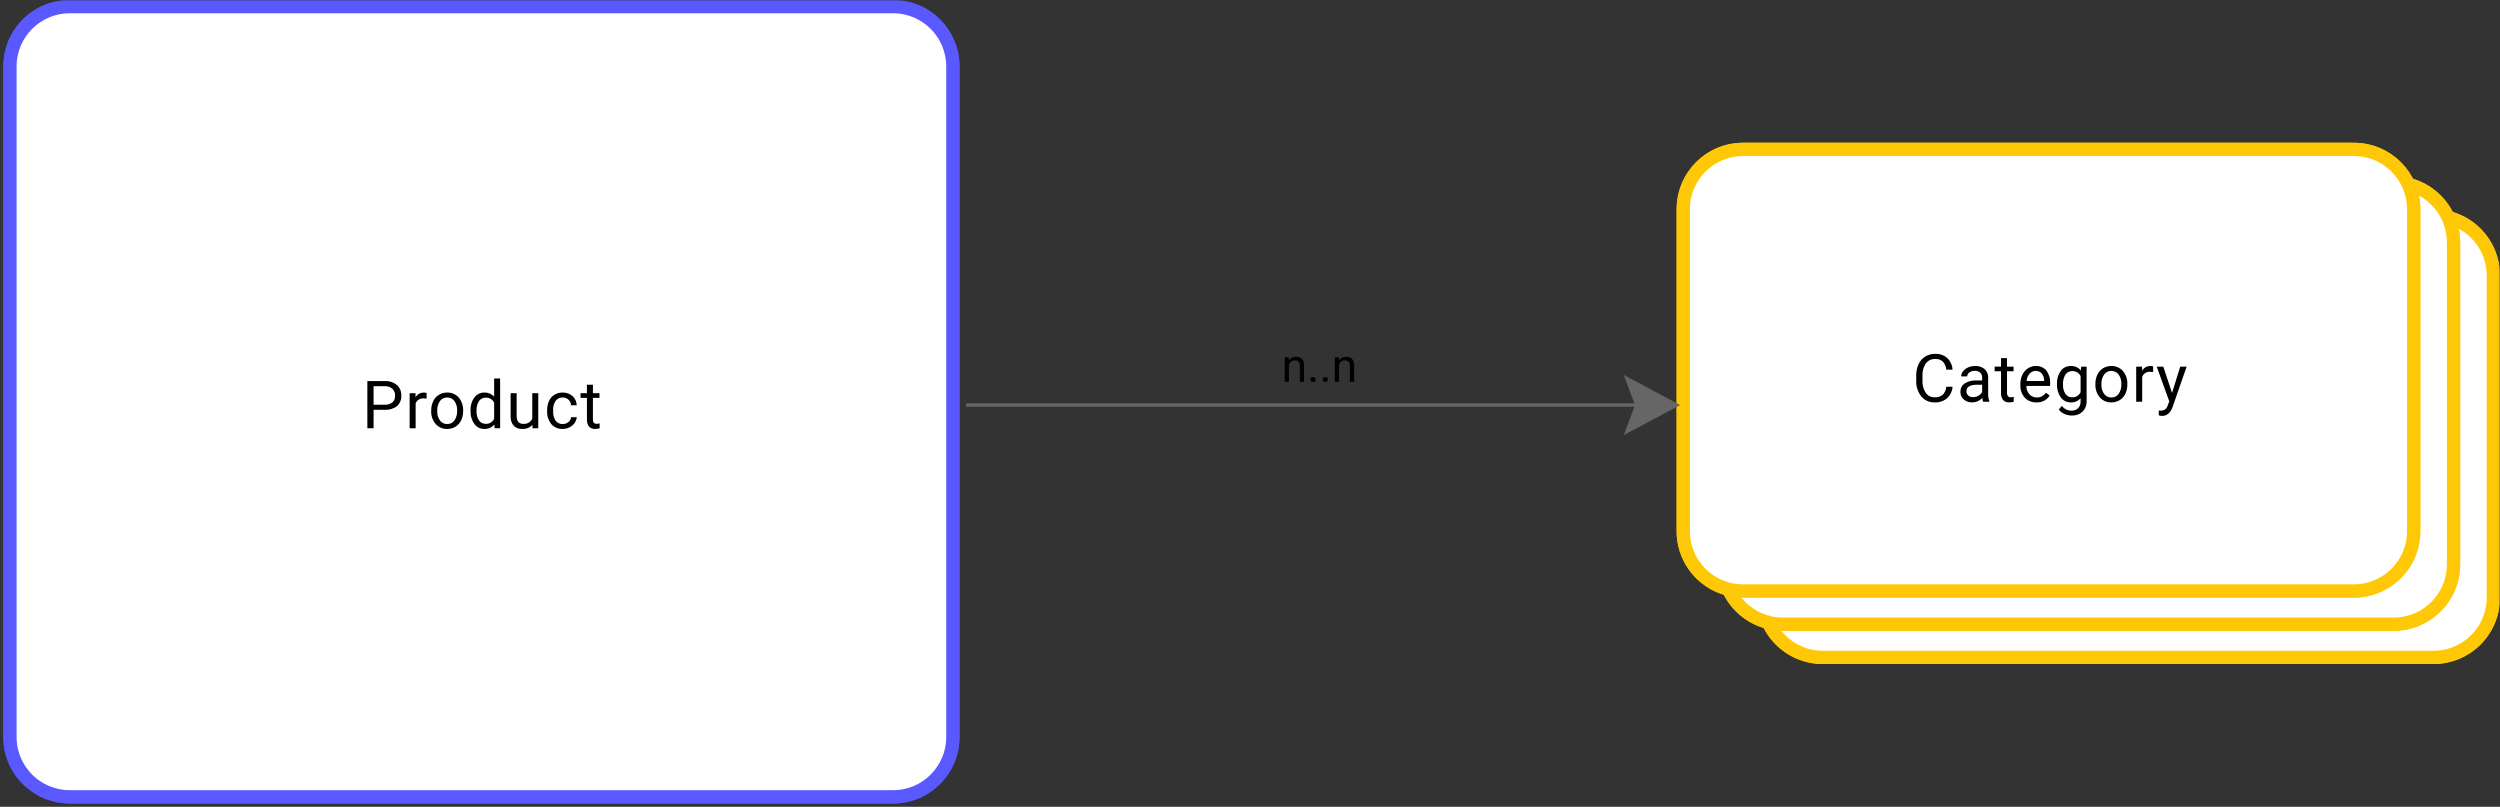 <svg width="753" height="243" viewBox="0 0 753 243" fill="none" xmlns="http://www.w3.org/2000/svg">
<rect x="0" y="0" width="753" height="243" fill="#333333" stroke="none"/>
<mask id="mask0_1_420" style="mask-type:luminance" maskUnits="userSpaceOnUse" x="0" y="0" width="753" height="243">
<path d="M753 0H0V243H753V0Z" fill="white"/>
</mask>
<g mask="url(#mask0_1_420)">
<path d="M21 0.5H269C279.77 0.5 288.5 9.23 288.5 20V222C288.5 232.77 279.77 241.5 269 241.5H21C10.23 241.5 1.5 232.77 1.5 222V20C1.5 9.23 10.23 0.5 21 0.5Z" fill="white" stroke="#5959FF"/>
<path d="M269 2H21C11.059 2 3 10.059 3 20V222C3 231.941 11.059 240 21 240H269C278.941 240 287 231.941 287 222V20C287 10.059 278.941 2 269 2Z" stroke="#5959FF" stroke-width="4"/>
<path d="M549 63.5H733C743.77 63.5 752.5 72.23 752.5 83V180C752.5 190.77 743.77 199.5 733 199.5H549C538.23 199.5 529.5 190.77 529.5 180V83C529.5 72.23 538.23 63.5 549 63.5Z" fill="white" stroke="#FFC806"/>
<path d="M733 65H549C539.059 65 531 73.059 531 83V180C531 189.941 539.059 198 549 198H733C742.941 198 751 189.941 751 180V83C751 73.059 742.941 65 733 65Z" stroke="#FFC806" stroke-width="4"/>
<path d="M537 53.5H721C731.77 53.5 740.5 62.23 740.5 73V170C740.5 180.77 731.77 189.5 721 189.5H537C526.23 189.5 517.5 180.77 517.5 170V73C517.5 62.23 526.23 53.5 537 53.5Z" fill="white" stroke="#FFC806"/>
<path d="M721 55H537C527.059 55 519 63.059 519 73V170C519 179.941 527.059 188 537 188H721C730.941 188 739 179.941 739 170V73C739 63.059 730.941 55 721 55Z" stroke="#FFC806" stroke-width="4"/>
<path d="M525 43.5H709C719.77 43.5 728.5 52.23 728.5 63V160C728.5 170.77 719.77 179.5 709 179.5H525C514.23 179.5 505.5 170.77 505.5 160V63C505.5 52.23 514.23 43.5 525 43.5Z" fill="white" stroke="#FFC806"/>
<path d="M709 45H525C515.059 45 507 53.059 507 63V160C507 169.941 515.059 178 525 178H709C718.941 178 727 169.941 727 160V63C727 53.059 718.941 45 709 45Z" stroke="#FFC806" stroke-width="4"/>
<path d="M588.109 116.488C588.018 117.818 587.423 119.064 586.444 119.97C585.398 120.828 584.07 121.266 582.719 121.2C581.952 121.228 581.189 121.079 580.489 120.765C579.789 120.451 579.17 119.98 578.681 119.389C577.611 118.012 577.072 116.296 577.162 114.555V113.188C577.137 111.987 577.378 110.796 577.87 109.7C578.297 108.749 578.995 107.945 579.877 107.39C580.783 106.842 581.826 106.562 582.885 106.584C584.214 106.519 585.517 106.973 586.518 107.849C587.469 108.775 588.037 110.024 588.11 111.349H586.225C586.16 110.432 585.786 109.565 585.165 108.888C584.532 108.348 583.715 108.075 582.885 108.126C582.343 108.103 581.804 108.212 581.313 108.443C580.823 108.675 580.395 109.021 580.068 109.454C579.321 110.568 578.962 111.897 579.047 113.236V114.613C578.98 115.911 579.317 117.198 580.014 118.295C580.312 118.734 580.716 119.089 581.19 119.328C581.663 119.568 582.189 119.682 582.719 119.662C583.578 119.72 584.429 119.469 585.119 118.954C585.768 118.289 586.161 117.415 586.227 116.488H588.109ZM597.308 121C597.168 120.644 597.082 120.269 597.054 119.887C596.673 120.305 596.208 120.637 595.69 120.863C595.171 121.09 594.611 121.204 594.046 121.2C593.111 121.237 592.196 120.922 591.483 120.316C591.16 120.04 590.903 119.696 590.73 119.308C590.557 118.921 590.473 118.499 590.483 118.075C590.462 117.577 590.565 117.082 590.785 116.634C591.004 116.186 591.332 115.801 591.738 115.512C592.789 114.844 594.025 114.524 595.268 114.599H597.026V113.769C597.04 113.492 596.997 113.215 596.899 112.956C596.802 112.696 596.652 112.46 596.46 112.26C596.233 112.06 595.968 111.907 595.682 111.811C595.395 111.714 595.092 111.676 594.79 111.698C594.211 111.678 593.641 111.849 593.169 112.186C592.972 112.314 592.809 112.489 592.695 112.695C592.581 112.902 592.519 113.132 592.515 113.368H590.7C590.711 112.81 590.909 112.272 591.262 111.84C591.663 111.328 592.187 110.927 592.785 110.673C593.451 110.381 594.172 110.235 594.899 110.243C595.933 110.182 596.953 110.507 597.76 111.156C598.109 111.474 598.385 111.863 598.57 112.297C598.756 112.731 598.846 113.199 598.834 113.671V118.534C598.802 119.321 598.926 120.106 599.2 120.844V121H597.308ZM594.308 119.623C594.875 119.623 595.431 119.471 595.919 119.184C596.393 118.924 596.777 118.525 597.019 118.041V115.873H595.609C593.396 115.873 592.289 116.521 592.289 117.816C592.276 118.066 592.32 118.315 592.419 118.545C592.517 118.776 592.666 118.98 592.855 119.144C593.266 119.475 593.783 119.645 594.31 119.623H594.308ZM604.508 107.875V110.434H606.481V111.834H604.515V118.387C604.49 118.725 604.583 119.062 604.779 119.339C604.896 119.455 605.038 119.544 605.193 119.599C605.349 119.654 605.515 119.673 605.679 119.656C605.969 119.646 606.256 119.606 606.538 119.539V121C606.086 121.129 605.62 121.196 605.15 121.2C604.81 121.224 604.469 121.171 604.153 121.044C603.836 120.917 603.553 120.72 603.324 120.468C602.879 119.869 602.661 119.132 602.709 118.388V111.83H600.784V110.43H602.708V107.871L604.508 107.875ZM613.382 121.2C612.732 121.225 612.084 121.112 611.481 120.868C610.878 120.625 610.333 120.257 609.882 119.789C609.421 119.278 609.065 118.682 608.834 118.033C608.603 117.385 608.503 116.697 608.538 116.01V115.678C608.521 114.708 608.726 113.748 609.138 112.87C609.507 112.082 610.089 111.412 610.818 110.936C611.512 110.477 612.325 110.234 613.157 110.236C613.76 110.204 614.361 110.31 614.917 110.547C615.472 110.783 615.965 111.143 616.36 111.6C617.188 112.718 617.591 114.094 617.5 115.482V116.234H610.345C610.328 117.159 610.653 118.058 611.258 118.758C611.536 119.071 611.879 119.319 612.263 119.485C612.646 119.651 613.062 119.731 613.48 119.72C614.045 119.738 614.605 119.603 615.1 119.33C615.55 119.063 615.945 118.711 616.262 118.295L617.362 119.154C616.939 119.817 616.348 120.356 615.649 120.716C614.95 121.075 614.167 121.242 613.382 121.2ZM613.157 111.727C612.812 111.721 612.469 111.789 612.152 111.927C611.835 112.065 611.552 112.27 611.321 112.527C610.785 113.151 610.463 113.93 610.4 114.75H615.7V114.613C615.7 113.838 615.438 113.087 614.958 112.479C614.733 112.227 614.455 112.028 614.143 111.897C613.831 111.766 613.495 111.707 613.157 111.723V111.727ZM619.563 115.633C619.488 114.231 619.891 112.844 620.705 111.7C621.056 111.232 621.514 110.855 622.041 110.601C622.567 110.347 623.147 110.223 623.732 110.24C624.307 110.212 624.881 110.321 625.406 110.559C625.93 110.796 626.391 111.155 626.75 111.605L626.838 110.433H628.488V120.746C628.52 121.34 628.428 121.933 628.219 122.489C628.009 123.046 627.687 123.553 627.272 123.978C626.833 124.382 626.319 124.695 625.758 124.898C625.197 125.101 624.602 125.19 624.006 125.16C623.235 125.158 622.472 124.992 621.77 124.672C621.098 124.393 620.519 123.929 620.1 123.334L621.038 122.25C621.366 122.695 621.794 123.057 622.288 123.306C622.782 123.556 623.327 123.686 623.88 123.686C624.255 123.708 624.631 123.654 624.984 123.527C625.338 123.399 625.662 123.201 625.936 122.944C626.193 122.663 626.39 122.333 626.517 121.974C626.644 121.615 626.697 121.234 626.673 120.854V119.946C626.305 120.363 625.848 120.693 625.336 120.91C624.823 121.127 624.269 121.226 623.713 121.2C623.129 121.212 622.552 121.083 622.029 120.822C621.507 120.562 621.055 120.179 620.713 119.706C619.887 118.513 619.483 117.078 619.563 115.629V115.633ZM621.379 115.838C621.323 116.828 621.579 117.81 622.111 118.646C622.339 118.975 622.647 119.241 623.006 119.42C623.364 119.598 623.762 119.683 624.162 119.667C624.687 119.687 625.207 119.55 625.654 119.273C626.101 118.996 626.455 118.593 626.672 118.114V113.285C626.448 112.819 626.093 112.428 625.651 112.159C625.209 111.891 624.699 111.756 624.182 111.771C623.78 111.756 623.38 111.842 623.02 112.022C622.66 112.202 622.351 112.469 622.121 112.8C621.566 113.71 621.307 114.77 621.379 115.834V115.838ZM631.134 115.623C631.119 114.657 631.327 113.701 631.744 112.83C632.116 112.043 632.706 111.378 633.444 110.916C634.192 110.461 635.054 110.227 635.929 110.242C636.585 110.219 637.238 110.34 637.842 110.599C638.445 110.857 638.984 111.245 639.42 111.736C640.349 112.846 640.825 114.265 640.753 115.711V115.838C640.768 116.791 640.566 117.736 640.163 118.6C639.797 119.387 639.21 120.052 638.474 120.512C637.715 120.977 636.839 121.216 635.949 121.2C635.294 121.222 634.642 121.099 634.041 120.84C633.439 120.58 632.902 120.191 632.468 119.7C631.541 118.597 631.065 117.184 631.135 115.745L631.134 115.623ZM632.95 115.838C632.9 116.843 633.187 117.836 633.765 118.66C634.015 119.001 634.345 119.276 634.725 119.461C635.106 119.647 635.525 119.737 635.948 119.724C636.373 119.737 636.795 119.646 637.177 119.458C637.558 119.27 637.888 118.99 638.136 118.645C638.726 117.752 639.011 116.692 638.947 115.623C638.995 114.616 638.705 113.622 638.122 112.8C637.871 112.456 637.541 112.178 637.159 111.991C636.777 111.803 636.355 111.711 635.93 111.723C635.511 111.713 635.096 111.804 634.72 111.99C634.344 112.175 634.019 112.449 633.772 112.787C633.17 113.685 632.882 114.756 632.951 115.834L632.95 115.838ZM648.527 112.055C648.233 112.008 647.936 111.985 647.638 111.987C647.127 111.946 646.616 112.071 646.181 112.343C645.746 112.616 645.411 113.022 645.226 113.5V121H643.42V110.434H645.178L645.207 111.655C645.46 111.213 645.827 110.848 646.271 110.599C646.715 110.349 647.218 110.225 647.727 110.239C648.001 110.225 648.274 110.272 648.527 110.376V112.055ZM654.22 118.355L656.681 110.435H658.615L654.367 122.635C653.71 124.393 652.665 125.272 651.232 125.272L650.89 125.243L650.216 125.116V123.646L650.704 123.685C651.208 123.715 651.709 123.585 652.135 123.314C652.548 122.958 652.843 122.485 652.98 121.957L653.38 120.883L649.61 110.434H651.583L654.22 118.355Z" fill="black"/>
<path d="M112.525 123.434V129H110.65V114.781H115.895C117.221 114.703 118.527 115.128 119.552 115.972C119.99 116.369 120.335 116.857 120.564 117.402C120.792 117.947 120.899 118.536 120.875 119.126C120.911 119.72 120.814 120.315 120.59 120.867C120.366 121.418 120.021 121.913 119.581 122.314C118.522 123.124 117.205 123.522 115.875 123.434H112.525ZM112.525 121.901H115.895C116.723 121.956 117.542 121.704 118.195 121.193C118.471 120.932 118.687 120.613 118.826 120.259C118.965 119.906 119.025 119.525 119 119.146C119.017 118.77 118.955 118.395 118.817 118.045C118.679 117.695 118.469 117.378 118.2 117.115C117.595 116.58 116.807 116.297 116 116.324H112.525V121.901ZM128.492 120.055C128.198 120.008 127.901 119.985 127.603 119.987C127.092 119.946 126.581 120.071 126.146 120.343C125.711 120.616 125.376 121.022 125.191 121.5V129H123.384V118.434H125.142L125.171 119.655C125.424 119.213 125.791 118.848 126.235 118.599C126.679 118.349 127.182 118.225 127.691 118.239C127.965 118.225 128.238 118.272 128.491 118.376L128.492 120.055ZM129.878 123.619C129.862 122.653 130.071 121.697 130.488 120.826C130.86 120.039 131.45 119.374 132.188 118.912C132.936 118.457 133.798 118.223 134.673 118.238C135.329 118.215 135.982 118.336 136.586 118.595C137.189 118.853 137.728 119.241 138.164 119.732C139.094 120.841 139.571 122.261 139.5 123.707V123.834C139.514 124.789 139.311 125.735 138.906 126.6C138.54 127.387 137.953 128.052 137.217 128.512C136.458 128.977 135.583 129.215 134.693 129.2C134.038 129.222 133.386 129.099 132.784 128.84C132.182 128.581 131.645 128.191 131.211 127.7C130.284 126.597 129.808 125.184 129.878 123.745V123.619ZM131.694 123.834C131.644 124.839 131.931 125.832 132.509 126.656C132.759 126.997 133.089 127.272 133.469 127.457C133.849 127.643 134.269 127.733 134.692 127.72C135.117 127.733 135.539 127.642 135.921 127.454C136.302 127.266 136.632 126.987 136.88 126.642C137.47 125.749 137.755 124.689 137.691 123.62C137.738 122.614 137.447 121.622 136.865 120.8C136.615 120.456 136.284 120.178 135.902 119.99C135.52 119.802 135.098 119.709 134.673 119.721C134.254 119.711 133.839 119.802 133.463 119.988C133.087 120.173 132.762 120.447 132.515 120.785C131.913 121.683 131.624 122.755 131.694 123.834ZM141.723 123.629C141.654 122.233 142.06 120.854 142.875 119.718C143.222 119.247 143.678 118.867 144.203 118.61C144.729 118.352 145.308 118.225 145.893 118.239C146.447 118.215 146.999 118.316 147.509 118.536C148.018 118.756 148.47 119.089 148.832 119.509V114H150.639V129H148.979L148.891 127.867C148.527 128.309 148.064 128.659 147.54 128.891C147.016 129.122 146.446 129.228 145.874 129.2C145.291 129.21 144.714 129.079 144.193 128.818C143.672 128.557 143.222 128.173 142.881 127.7C142.066 126.558 141.659 125.175 141.724 123.774L141.723 123.629ZM143.53 123.834C143.473 124.827 143.733 125.812 144.272 126.647C144.502 126.974 144.81 127.238 145.169 127.415C145.527 127.593 145.924 127.678 146.323 127.663C146.847 127.685 147.367 127.55 147.814 127.275C148.261 127 148.616 126.598 148.833 126.12V121.266C148.608 120.802 148.252 120.414 147.81 120.149C147.368 119.883 146.858 119.752 146.343 119.772C145.939 119.756 145.538 119.842 145.176 120.022C144.814 120.201 144.503 120.469 144.272 120.8C143.717 121.71 143.458 122.77 143.53 123.834ZM160.366 127.955C159.977 128.382 159.497 128.716 158.96 128.932C158.424 129.147 157.846 129.239 157.27 129.2C156.796 129.231 156.32 129.159 155.877 128.989C155.433 128.819 155.032 128.554 154.7 128.214C154.052 127.39 153.731 126.355 153.8 125.309V118.434H155.61V125.26C155.61 126.86 156.261 127.66 157.563 127.66C158.126 127.724 158.695 127.61 159.189 127.333C159.683 127.056 160.078 126.631 160.317 126.117V118.431H162.124V129H160.4L160.366 127.955ZM169.506 127.721C170.122 127.733 170.723 127.525 171.2 127.135C171.428 126.96 171.617 126.739 171.755 126.487C171.893 126.235 171.976 125.956 172 125.67H173.709C173.669 126.295 173.451 126.895 173.08 127.4C172.684 127.957 172.155 128.406 171.542 128.707C170.912 129.031 170.214 129.2 169.506 129.2C168.863 129.229 168.221 129.115 167.628 128.866C167.034 128.617 166.503 128.239 166.073 127.76C165.172 126.649 164.718 125.242 164.8 123.814V123.514C164.782 122.569 164.976 121.631 165.366 120.77C165.713 120.001 166.278 119.351 166.991 118.9C167.744 118.445 168.611 118.215 169.491 118.236C170.577 118.198 171.637 118.579 172.45 119.3C172.838 119.65 173.15 120.076 173.365 120.551C173.581 121.027 173.697 121.542 173.705 122.064H172C171.968 121.423 171.69 120.82 171.224 120.379C170.759 119.941 170.139 119.705 169.5 119.723C169.091 119.703 168.682 119.783 168.311 119.955C167.939 120.128 167.615 120.388 167.366 120.714C166.808 121.561 166.542 122.568 166.609 123.58V123.922C166.546 124.917 166.81 125.905 167.361 126.735C167.612 127.061 167.938 127.32 168.312 127.492C168.686 127.664 169.095 127.742 169.506 127.721ZM178.588 115.875V118.434H180.56V119.834H178.588V126.387C178.563 126.725 178.656 127.062 178.852 127.339C178.969 127.455 179.11 127.544 179.266 127.599C179.422 127.654 179.588 127.673 179.752 127.656C180.041 127.646 180.329 127.606 180.611 127.539V129C180.16 129.128 179.693 129.196 179.224 129.2C178.884 129.223 178.543 129.169 178.227 129.041C177.911 128.914 177.628 128.716 177.4 128.463C176.955 127.864 176.737 127.127 176.785 126.383V119.83H174.857V118.43H176.781V115.871L178.588 115.875Z" fill="black"/>
<path d="M291 122H505" stroke="#666666"/>
<path d="M490 114L505 122L490 130L493 122L490 114Z" fill="#666666" stroke="#666666"/>
<path d="M388.153 107.6L388.194 108.53C388.453 108.19 388.789 107.917 389.174 107.732C389.559 107.547 389.982 107.456 390.409 107.467C391.972 107.467 392.761 108.349 392.774 110.113V115H391.51V110.105C391.541 109.679 391.41 109.256 391.144 108.922C390.994 108.784 390.818 108.679 390.625 108.613C390.433 108.548 390.229 108.523 390.026 108.54C389.64 108.532 389.262 108.647 388.946 108.868C388.635 109.088 388.385 109.385 388.221 109.729V115H386.957V107.6H388.153ZM394.709 114.337C394.701 114.137 394.77 113.942 394.9 113.79C394.976 113.713 395.067 113.654 395.168 113.616C395.269 113.578 395.377 113.563 395.484 113.571C395.592 113.563 395.701 113.579 395.803 113.617C395.905 113.655 395.998 113.714 396.075 113.79C396.21 113.939 396.282 114.136 396.275 114.337C396.278 114.434 396.262 114.53 396.227 114.62C396.193 114.71 396.141 114.793 396.075 114.863C395.997 114.937 395.904 114.995 395.802 115.031C395.7 115.068 395.592 115.083 395.484 115.075C395.377 115.083 395.27 115.068 395.169 115.032C395.068 114.995 394.977 114.938 394.9 114.863C394.771 114.719 394.702 114.53 394.709 114.337ZM398.394 114.337C398.387 114.137 398.457 113.941 398.589 113.79C398.665 113.713 398.756 113.654 398.857 113.616C398.958 113.578 399.066 113.563 399.173 113.571C399.281 113.563 399.39 113.579 399.492 113.617C399.594 113.655 399.687 113.714 399.764 113.79C399.899 113.939 399.971 114.136 399.964 114.337C399.967 114.434 399.951 114.53 399.916 114.62C399.882 114.71 399.83 114.793 399.764 114.863C399.686 114.937 399.593 114.995 399.491 115.031C399.389 115.068 399.281 115.083 399.173 115.075C399.066 115.083 398.959 115.068 398.858 115.032C398.757 114.995 398.666 114.938 398.589 114.863C398.458 114.72 398.388 114.531 398.394 114.337ZM403.247 107.6L403.288 108.53C403.547 108.191 403.882 107.917 404.266 107.733C404.651 107.548 405.074 107.457 405.5 107.467C407.063 107.467 407.852 108.349 407.865 110.113V115H406.6V110.105C406.631 109.679 406.5 109.256 406.234 108.922C406.085 108.785 405.909 108.68 405.717 108.614C405.525 108.548 405.322 108.523 405.12 108.54C404.734 108.532 404.356 108.647 404.04 108.868C403.729 109.088 403.479 109.385 403.315 109.729V115H402.051V107.6H403.247Z" fill="black"/>
</g>
</svg>

